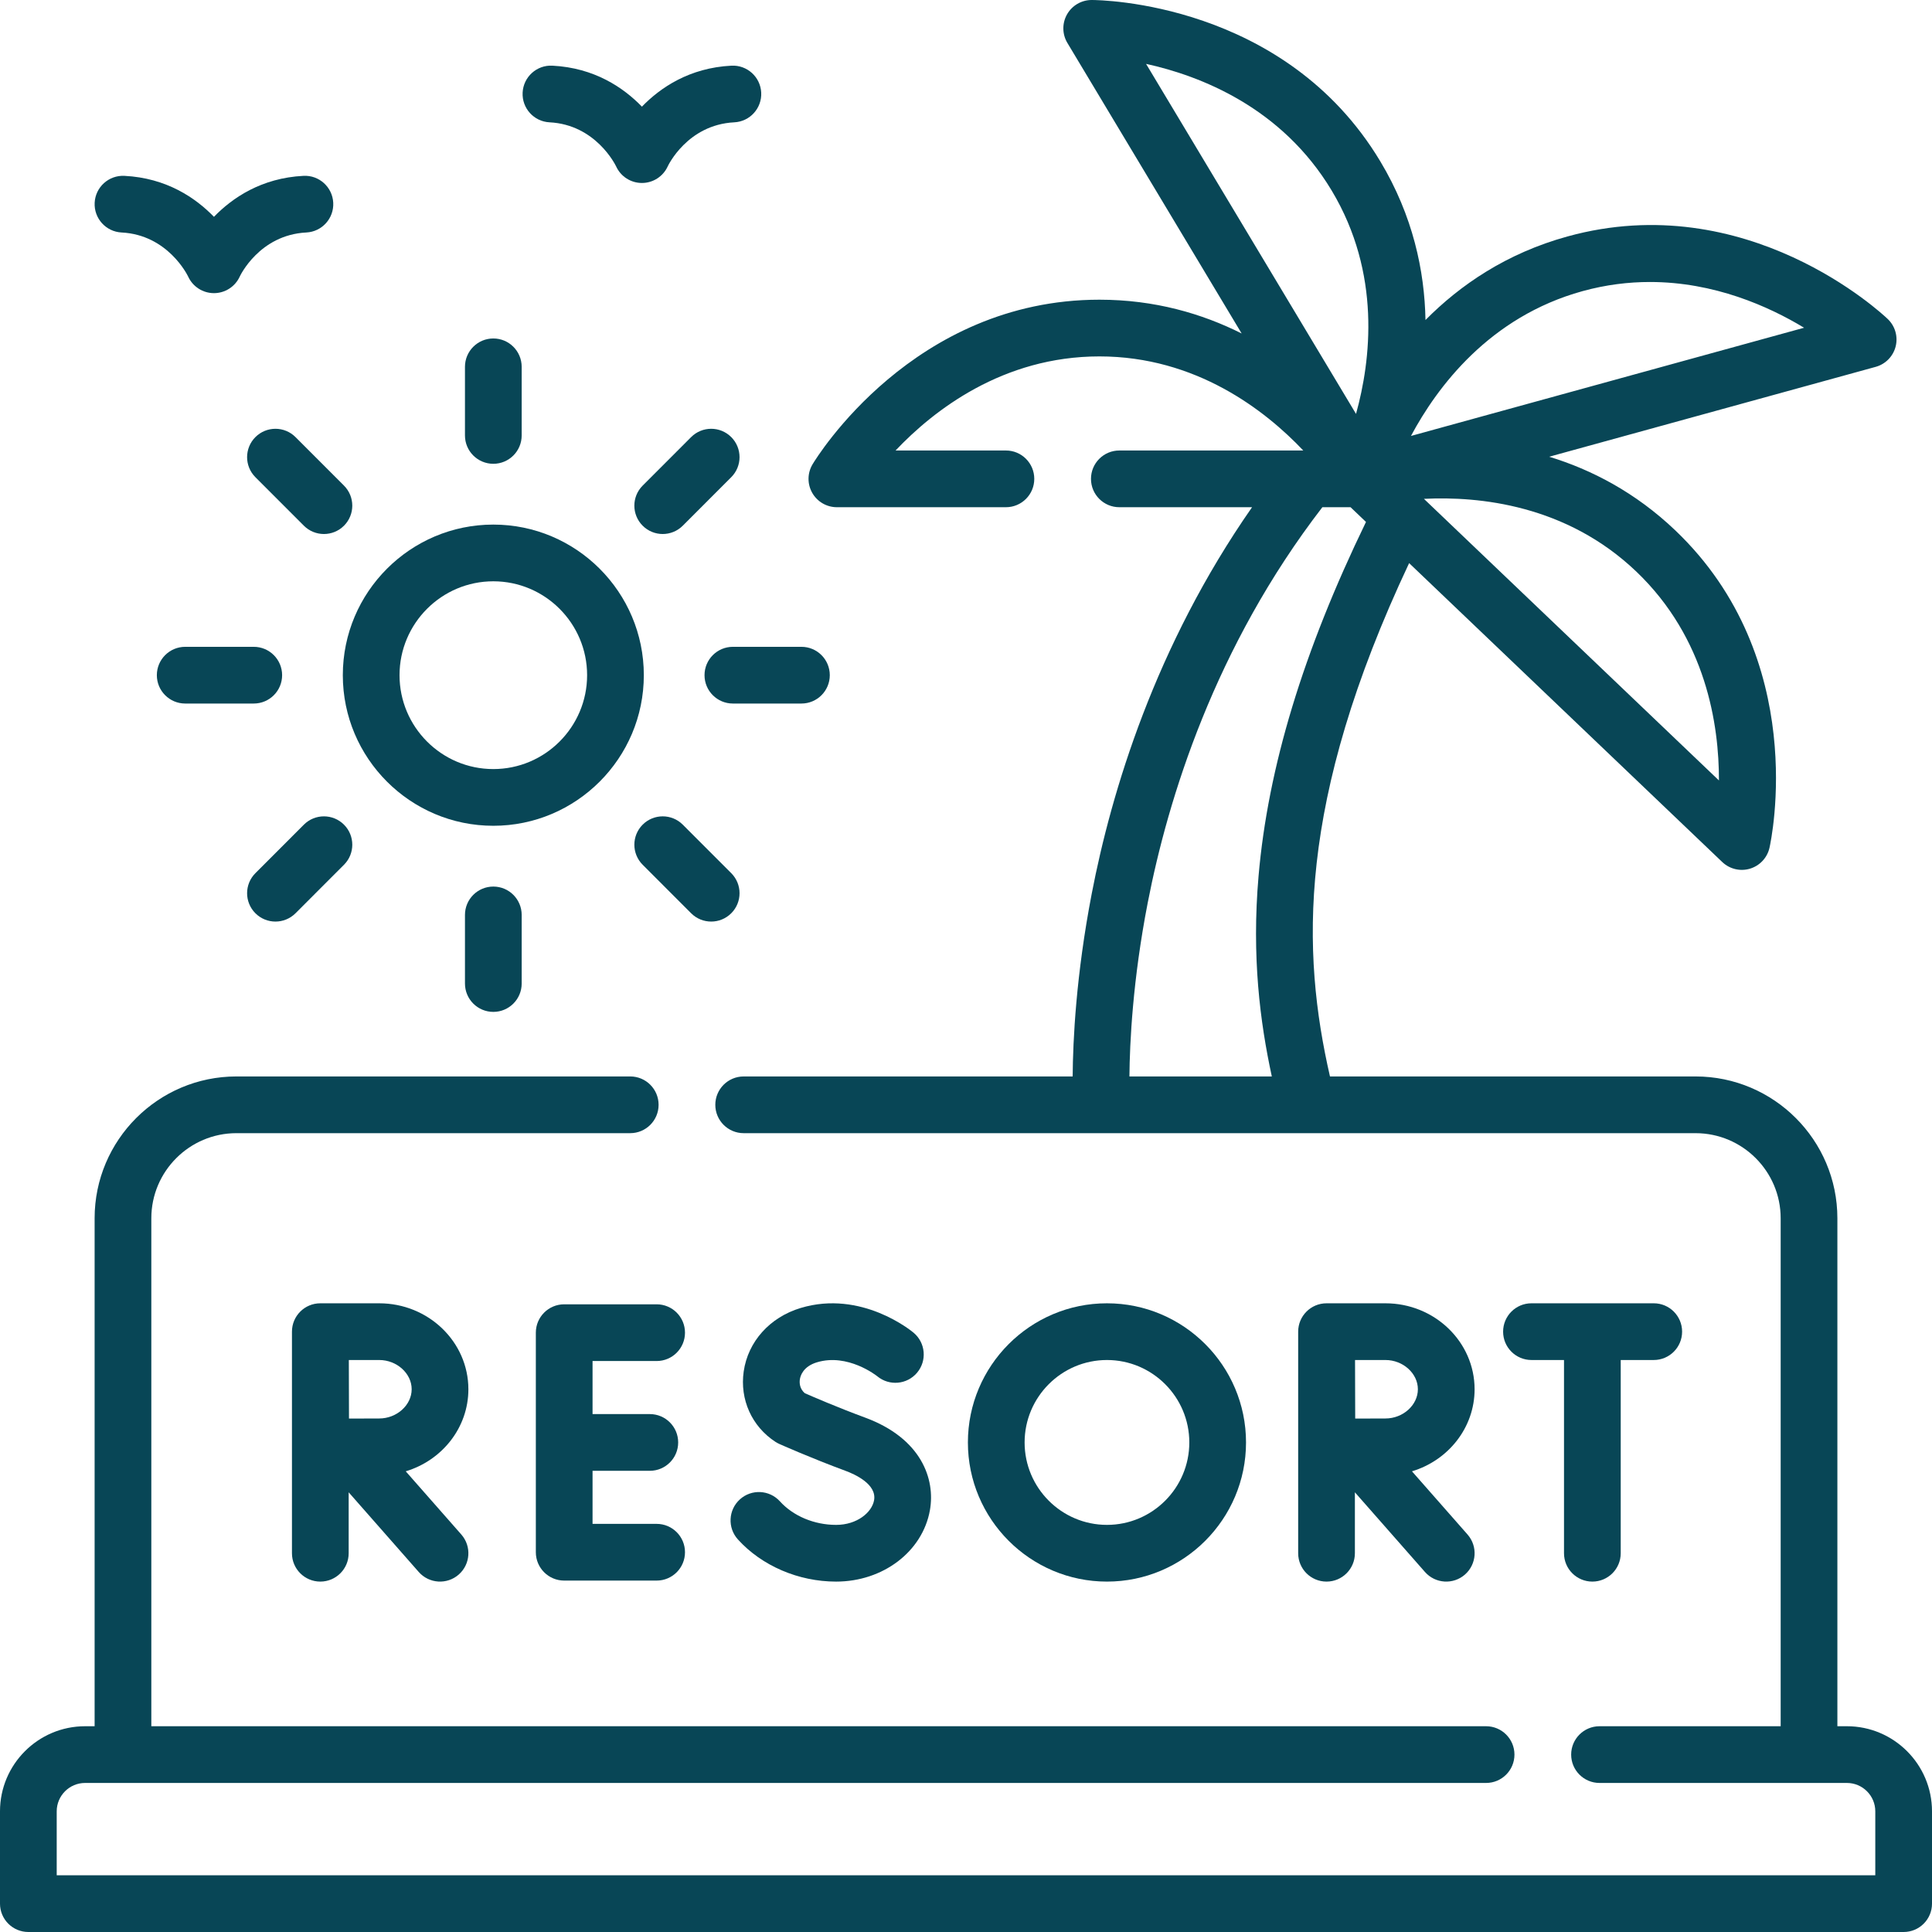 <svg id="Capa_1" enable-background="new 0 0 512 512" height="512" viewBox="0 0 512 512" width="512" fill="rgb(8, 70, 86)" xmlns="http://www.w3.org/2000/svg"><g><path d="m174.015 360.686c4.15 0 7.515-3.364 7.515-7.515s-3.365-7.515-7.515-7.515h-24.498c-4.15 0-7.515 3.364-7.515 7.515v58.185c0 4.151 3.364 7.515 7.515 7.515h24.498c4.15 0 7.515-3.364 7.515-7.515s-3.365-7.515-7.515-7.515h-16.983v-14.063h15.177c4.15 0 7.515-3.364 7.515-7.515s-3.364-7.515-7.515-7.515h-15.177v-14.064h16.983z"/><path d="m221.57 404.11c-5.781 0-11.343-2.331-14.877-6.234-2.785-3.075-7.537-3.312-10.614-.526s-3.313 7.537-.527 10.615c6.336 6.997 16.062 11.175 26.018 11.175 12.451 0 22.909-7.955 24.867-18.916 1.475-8.257-2.26-19.042-17.17-24.546-7.176-2.649-13.86-5.533-15.944-6.446-1.509-1.23-1.457-2.936-1.355-3.65.144-1.003.875-3.456 4.542-4.562 8.162-2.462 15.753 3.523 15.978 3.704 3.176 2.633 7.887 2.216 10.548-.946 2.672-3.176 2.263-7.917-.913-10.588-.557-.469-13.83-11.424-29.952-6.559-8.166 2.462-13.945 8.905-15.081 16.815-1.067 7.427 2.151 14.572 8.397 18.648.332.216.681.407 1.043.568.339.152 8.426 3.753 17.531 7.115 2.531.935 8.337 3.565 7.58 7.802-.572 3.211-4.497 6.531-10.071 6.531z"/><path d="m421.992 419.139c4.15 0 7.515-3.364 7.515-7.515v-51.207h8.753c4.15 0 7.515-3.364 7.515-7.515s-3.364-7.515-7.515-7.515h-32.405c-4.15 0-7.515 3.364-7.515 7.515s3.365 7.515 7.515 7.515h8.622v51.207c0 4.151 3.364 7.515 7.515 7.515z"/><path d="m124.125 368.164c0-12.559-10.599-22.776-23.627-22.776h-15.593c-.003 0-.006 0-.01 0-.003 0-.006 0-.009 0-4.15 0-7.515 3.364-7.515 7.515v58.721c0 4.151 3.365 7.515 7.515 7.515s7.515-3.364 7.515-7.515v-16.148l18.566 21.111c2.749 3.125 7.501 3.413 10.606.68 3.116-2.741 3.421-7.489.68-10.606l-14.73-16.749c9.608-2.89 16.602-11.546 16.602-21.748zm-23.627 7.747c-1.877 0-8.011.026-8.011.026l-.043-15.52h8.055c4.66 0 8.598 3.548 8.598 7.747s-3.939 7.747-8.599 7.747z"/><path d="m390.782 368.164c0-12.559-10.599-22.776-23.627-22.776h-15.592c-.003 0-.006 0-.01 0-.003 0-.006 0-.009 0-4.15 0-7.515 3.364-7.515 7.515v58.721c0 4.151 3.365 7.515 7.515 7.515s7.515-3.364 7.515-7.515v-16.148l18.567 21.111c2.749 3.125 7.501 3.413 10.606.68 3.116-2.741 3.421-7.489.68-10.606l-14.73-16.749c9.606-2.89 16.6-11.546 16.6-21.748zm-23.627 7.747c-1.877 0-8.012.026-8.012.026l-.044-15.52h8.055c4.661 0 8.598 3.548 8.598 7.747s-3.937 7.747-8.597 7.747z"/><path d="m330.209 382.264c0-20.334-16.532-36.876-36.853-36.876s-36.853 16.542-36.853 36.876c0 20.333 16.532 36.875 36.853 36.875s36.853-16.542 36.853-36.875zm-58.677 0c0-12.046 9.79-21.846 21.824-21.846s21.824 9.8 21.824 21.846-9.79 21.845-21.824 21.845c-12.034.001-21.824-9.799-21.824-21.845z"/><path d="m489.45 457.47h-2.525v-134.615c0-20.724-16.861-37.585-37.585-37.585h-96.884c-7.503-32.812-8.888-72.621 20.976-136.039l82.985 79.215c1.962 1.879 4.8 2.538 7.364 1.757 2.592-.784 4.562-2.902 5.156-5.544.455-2.026 10.747-50.011-24.921-84.059-10.618-10.136-22.277-16.141-33.469-19.563l86.527-23.816c2.61-.718 4.631-2.785 5.293-5.409.661-2.624-.139-5.402-2.097-7.271-1.501-1.435-37.317-34.97-84.853-21.884-16.223 4.465-28.495 12.899-37.65 22.15-.243-13.018-3.307-27.598-11.966-42.035-25.36-42.278-74.373-42.772-76.488-42.772-.001 0-.002 0-.003 0-2.707.001-5.204 1.457-6.538 3.812-1.333 2.356-1.297 5.247.095 7.567l46.184 76.997c-10.456-5.25-23.03-8.954-37.698-8.954-49.298 0-74.947 41.836-76.015 43.617-1.392 2.322-1.428 5.212-.093 7.567 1.334 2.355 3.832 3.811 6.539 3.811h44.793c4.15 0 7.515-3.364 7.515-7.515s-3.365-7.515-7.515-7.515h-29.247c10.101-10.656 28.416-24.936 54.024-24.936 25.611 0 43.928 14.285 54.026 24.936h-48.744c-4.15 0-7.515 3.364-7.515 7.515s3.365 7.515 7.515 7.515h35.173c-25.705 36.858-37.287 75.41-42.493 102.431-4.16 21.587-4.984 38.913-5.05 48.423h-87.186c-4.15 0-7.515 3.364-7.515 7.515s3.365 7.515 7.515 7.515h252.26c12.437 0 22.556 10.118 22.556 22.556v134.613h-48.006c-4.15 0-7.515 3.364-7.515 7.515s3.365 7.515 7.515 7.515h65.56c4.147 0 7.521 3.374 7.521 7.521v16.951h-481.942v-16.952c0-4.147 3.374-7.521 7.52-7.521h371.282c4.15 0 7.515-3.364 7.515-7.515s-3.365-7.515-7.515-7.515h-353.727v-134.614c0-12.437 10.118-22.556 22.556-22.556h104.36c4.15 0 7.515-3.364 7.515-7.515s-3.364-7.515-7.515-7.515h-104.36c-20.725 0-37.585 16.861-37.585 37.585v134.616h-2.525c-12.434 0-22.55 10.115-22.55 22.55v24.466c0 4.15 3.364 7.514 7.515 7.514h496.971c4.15 0 7.515-3.364 7.515-7.515v-24.465c-.001-12.435-10.117-22.55-22.551-22.55zm-33.912-250.641-78.182-74.63c14.656-.73 37.756 1.586 56.284 19.273 18.527 17.686 21.935 40.667 21.898 55.357zm-36.132-129.679c6.182-1.702 12.156-2.419 17.842-2.419 17.025 0 31.437 6.433 40.854 12.124l-104.18 28.675c6.917-12.955 20.794-31.585 45.484-38.38zm-66.493-26.646c13.18 21.973 10.375 45.035 6.448 59.185l-55.641-92.763c14.296 3.14 35.934 11.472 49.193 33.578zm-53.604 234.766c.078-8.902.867-25.547 4.855-46.051 5.355-27.531 17.733-67.762 46.277-104.802h7.472l4.089 3.903c-16.651 34.332-25.986 65.088-28.473 93.857-1.847 21.373.398 38.666 3.515 53.093z"/><path d="m130.735 218.839c21.992 0 39.885-17.903 39.885-39.91 0-22.006-17.892-39.909-39.885-39.909s-39.885 17.903-39.885 39.909c0 22.007 17.893 39.91 39.885 39.91zm0-64.789c13.705 0 24.855 11.161 24.855 24.88s-11.15 24.881-24.855 24.881-24.856-11.161-24.856-24.881c.001-13.72 11.151-24.88 24.856-24.88z"/><path d="m130.735 122.91c4.15 0 7.515-3.364 7.515-7.515v-18.181c0-4.151-3.365-7.515-7.515-7.515s-7.515 3.364-7.515 7.515v18.181c.001 4.151 3.365 7.515 7.515 7.515z"/><path d="m123.221 242.465v18.181c0 4.151 3.364 7.515 7.515 7.515 4.15 0 7.515-3.364 7.515-7.515v-18.181c0-4.151-3.365-7.515-7.515-7.515-4.151 0-7.515 3.364-7.515 7.515z"/><path d="m74.764 178.93c0-4.151-3.365-7.515-7.515-7.515h-18.167c-4.15 0-7.515 3.364-7.515 7.515s3.365 7.515 7.515 7.515h18.167c4.15-.001 7.515-3.365 7.515-7.515z"/><path d="m219.903 178.93c0-4.151-3.364-7.515-7.515-7.515h-18.167c-4.15 0-7.515 3.364-7.515 7.515s3.364 7.515 7.515 7.515h18.167c4.15-.001 7.515-3.365 7.515-7.515z"/><path d="m67.686 115.833c-2.936 2.934-2.937 7.692-.004 10.628l12.846 12.855c2.934 2.936 7.691 2.937 10.627.004 2.936-2.935 2.937-7.692.004-10.628l-12.846-12.855c-2.933-2.936-7.691-2.938-10.627-.004z"/><path d="m188.473 244.226c1.922 0 3.844-.733 5.312-2.199 2.936-2.934 2.937-7.692.004-10.628l-12.846-12.855c-2.934-2.935-7.691-2.937-10.627-.004-2.936 2.934-2.937 7.692-.004 10.628l12.846 12.855c1.467 1.469 3.39 2.203 5.315 2.203z"/><path d="m72.998 244.226c1.924 0 3.848-.735 5.316-2.202l12.846-12.855c2.934-2.936 2.932-7.694-.004-10.628-2.936-2.932-7.694-2.932-10.627.004l-12.846 12.855c-2.933 2.936-2.932 7.694.004 10.628 1.467 1.465 3.388 2.198 5.311 2.198z"/><path d="m193.788 126.461c2.933-2.936 2.932-7.694-.004-10.628-2.935-2.934-7.694-2.932-10.627.004l-12.846 12.855c-2.934 2.936-2.932 7.694.004 10.628 2.935 2.933 7.693 2.931 10.627-.004z"/><path d="m145.627 32.415c12.236.617 17.458 11.28 17.648 11.675 1.22 2.68 3.894 4.4 6.839 4.4s5.618-1.72 6.839-4.4c.05-.111 5.171-11.046 17.647-11.675 4.145-.208 7.336-3.739 7.126-7.884-.209-4.144-3.736-7.338-7.884-7.126-11.136.562-18.84 5.815-23.729 10.861-4.889-5.046-12.593-10.299-23.729-10.861-4.144-.219-7.674 2.981-7.884 7.126s2.982 7.676 7.127 7.884z"/><path d="m32.211 61.611c12.237.617 17.458 11.279 17.648 11.675 1.221 2.68 3.894 4.4 6.839 4.4s5.618-1.72 6.839-4.4c.05-.111 5.171-11.046 17.647-11.675 4.145-.208 7.336-3.739 7.126-7.884-.209-4.145-3.745-7.348-7.884-7.126-11.136.562-18.839 5.815-23.729 10.861-4.889-5.046-12.592-10.299-23.729-10.861-4.155-.202-7.675 2.981-7.884 7.126s2.982 7.675 7.127 7.884z"/></g></svg>